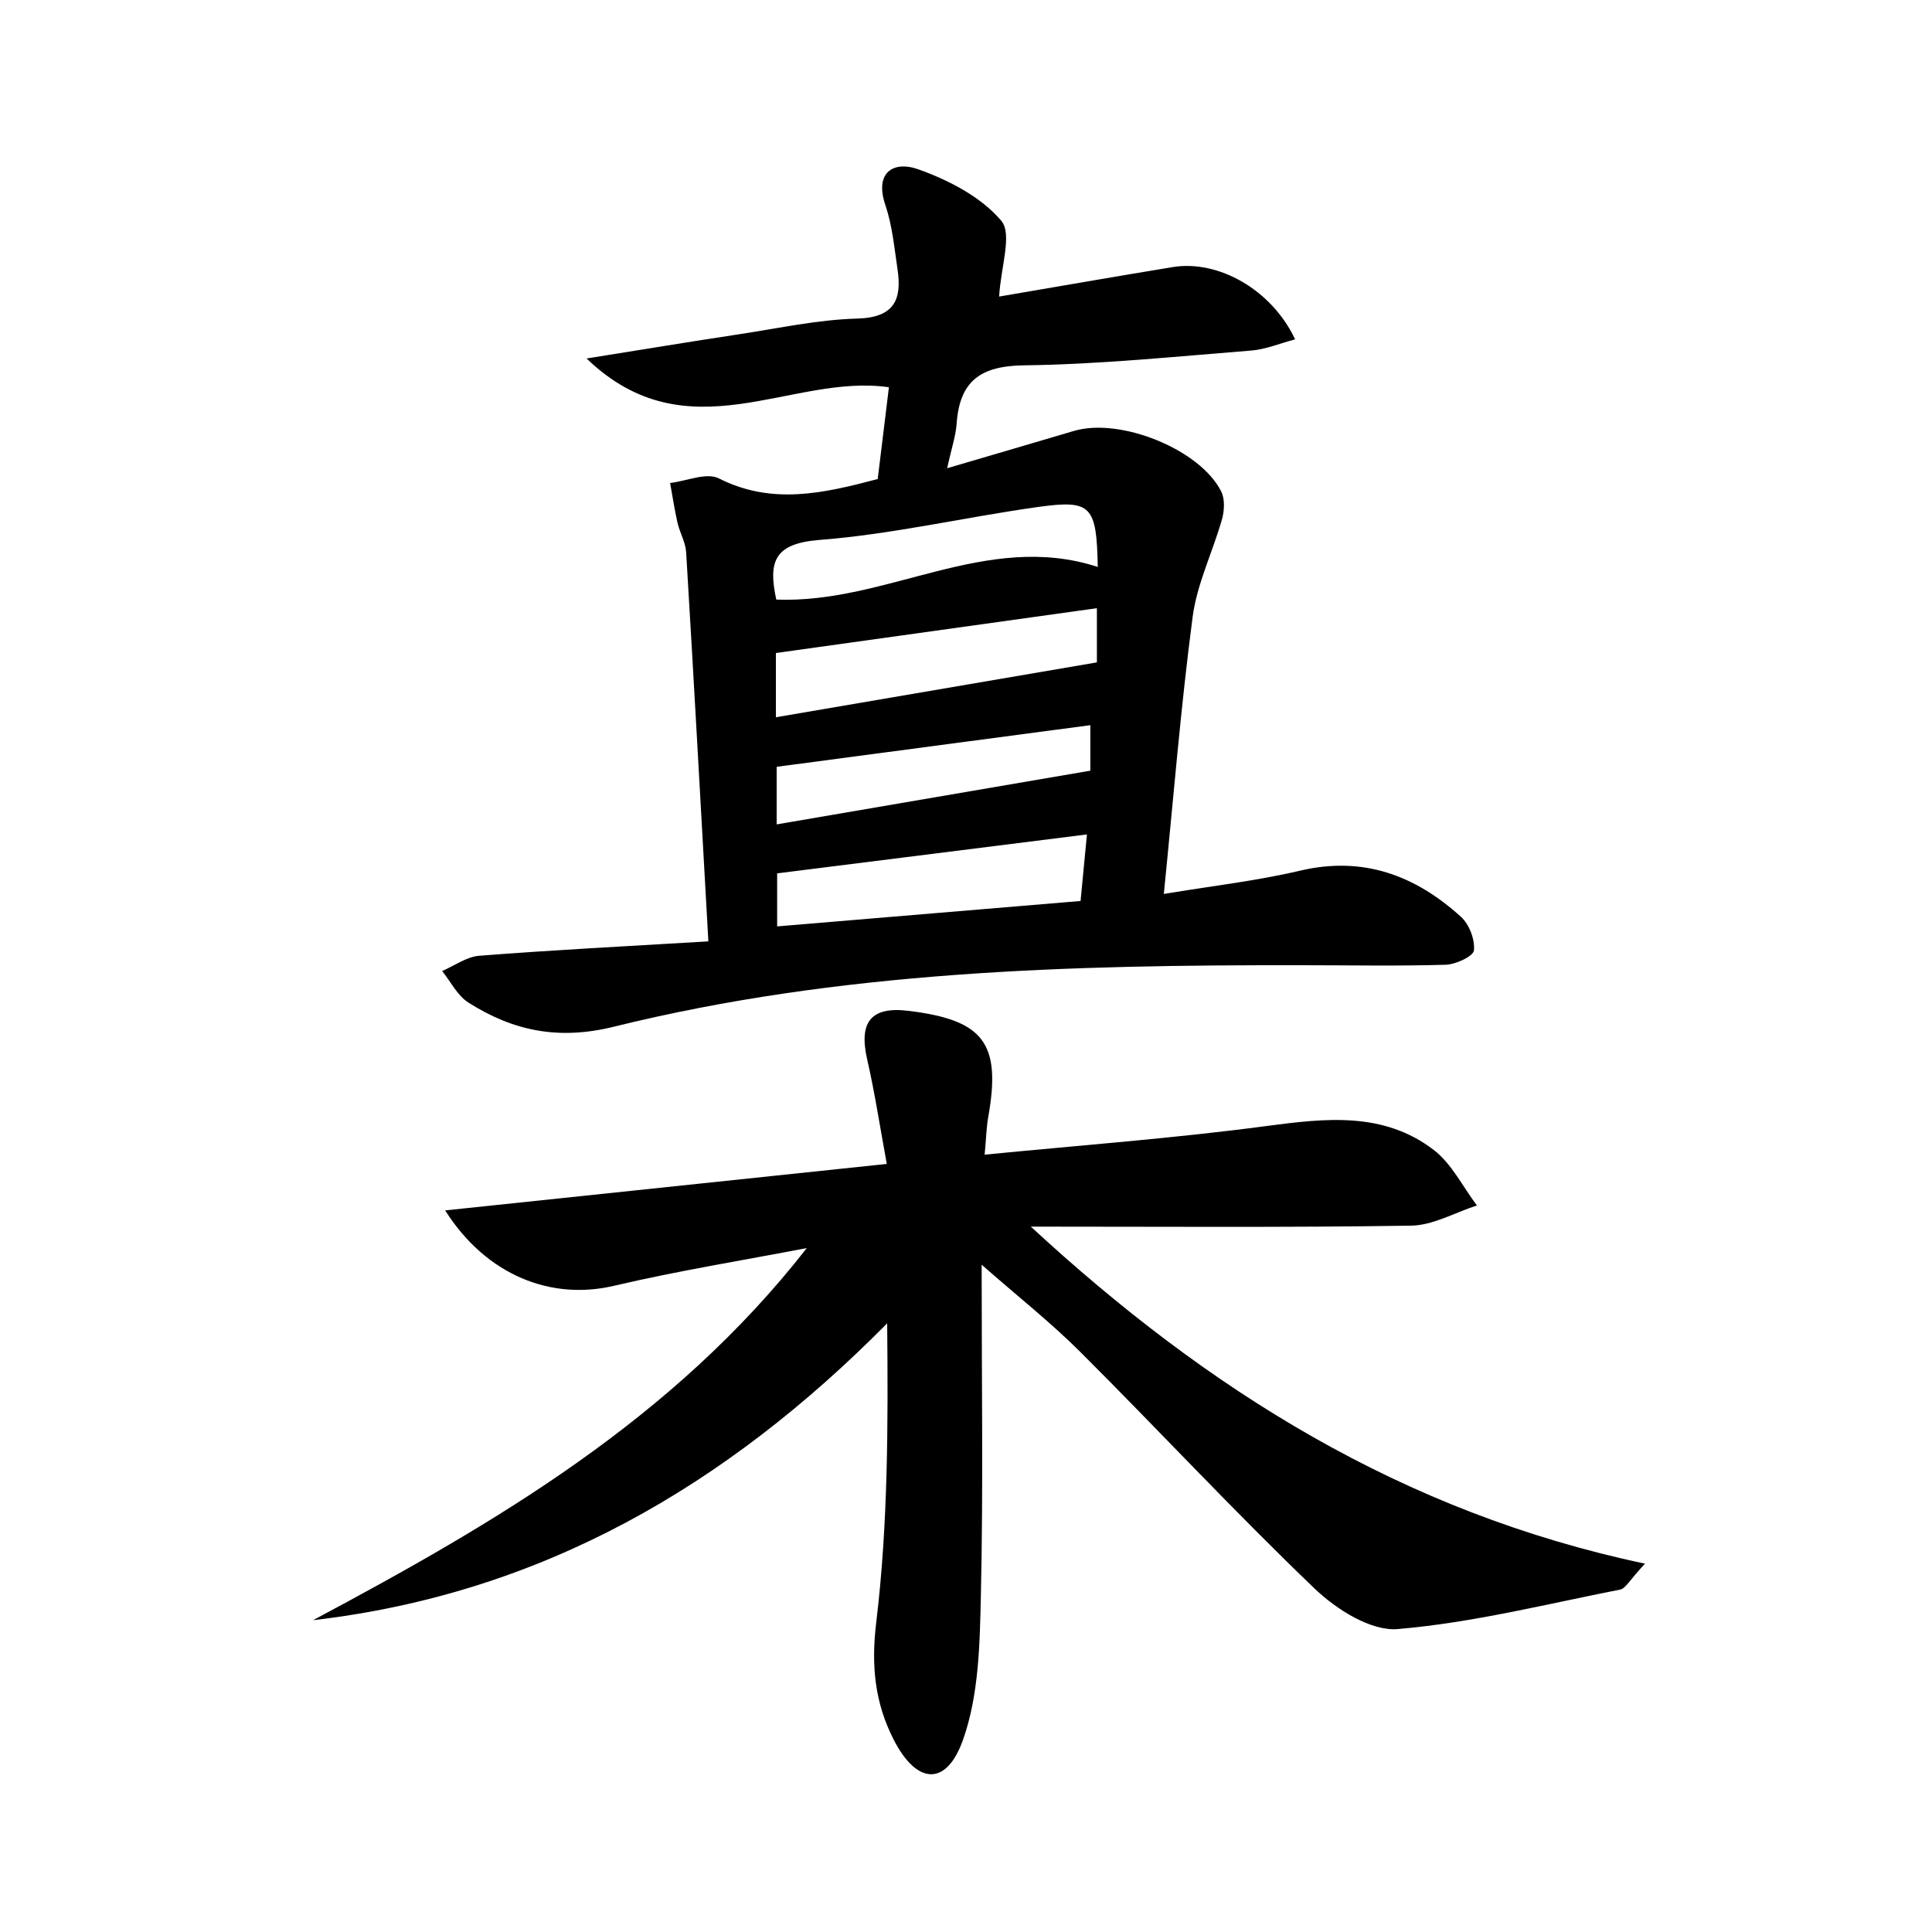 <svg enable-background="new 0 0 200 200" viewBox="0 0 200 200" xmlns="http://www.w3.org/2000/svg"><path d="m73.33 97.45c-.79-14.05-1.51-27.17-2.3-40.28-.06-1.02-.65-2.01-.89-3.03-.31-1.37-.52-2.76-.77-4.14 1.7-.2 3.77-1.12 5.04-.48 5.49 2.78 10.81 1.56 16.45.07.37-3.05.75-6.15 1.16-9.5-10.12-1.48-20.8 7.12-31.3-2.98 6.04-.96 10.95-1.78 15.87-2.52 4.03-.61 8.07-1.5 12.12-1.61 3.83-.1 4.68-1.91 4.2-5.11-.33-2.22-.54-4.51-1.25-6.62-1.2-3.53.97-4.59 3.35-3.74 3.17 1.12 6.54 2.86 8.64 5.34 1.17 1.39-.05 4.8-.22 7.85 5.69-.97 11.82-2.04 17.96-3.05 4.73-.78 10.26 2.34 12.68 7.48-1.59.42-3.05 1.04-4.55 1.16-7.84.62-15.68 1.43-23.53 1.53-4.51.06-6.65 1.64-6.96 6.04-.09 1.28-.53 2.53-.98 4.61 4.85-1.43 8.99-2.63 13.12-3.86 4.79-1.42 13.06 1.9 15.25 6.27.39.78.33 1.96.09 2.84-.96 3.4-2.6 6.7-3.05 10.15-1.22 9.26-1.97 18.59-2.98 28.67 5.07-.84 9.66-1.36 14.11-2.41 6.54-1.54 11.93.5 16.65 4.78.86.78 1.46 2.36 1.34 3.48-.07.61-1.88 1.45-2.92 1.48-4.98.15-9.96.05-14.95.05-23.93-.04-47.82.59-71.19 6.37-5.7 1.41-10.42.43-15.04-2.51-1.13-.72-1.82-2.15-2.71-3.26 1.28-.55 2.53-1.48 3.85-1.58 7.65-.6 15.33-.99 23.71-1.49zm6.99-23.2c11.14-1.9 21.97-3.75 33.23-5.68 0-1.24 0-3.45 0-5.61-11.08 1.55-22 3.07-33.23 4.64zm32.2 12.13c-11.07 1.39-21.53 2.7-32.07 4.03v5.49c10.72-.9 21.04-1.76 31.41-2.63.22-2.33.41-4.26.66-6.89zm-32.16-24.31c11.49.44 21.73-7.14 33.28-3.38-.12-6.32-.65-6.97-6.1-6.22-7.61 1.06-15.14 2.84-22.77 3.43-4.69.38-5.24 2.31-4.41 6.17zm.04 17.31v5.96c11-1.88 21.61-3.7 32.47-5.56 0-1.07 0-2.68 0-4.71-10.86 1.44-21.52 2.86-32.47 4.31z"/><path d="m101.62 130.92c0 12.19.17 23.22-.08 34.24-.11 5.03-.21 10.34-1.86 14.97-1.73 4.85-4.79 4.59-7.15-.01-1.96-3.82-2.37-7.66-1.82-12.19 1.22-10.12 1.23-20.39 1.13-30.94-16.63 16.82-35.79 27.99-59.43 30.73 18.88-10.07 37.26-20.78 51.11-38.52-6.67 1.28-13.38 2.36-19.98 3.91-6.44 1.51-13.15-1.02-17.46-7.81 15.26-1.61 30.08-3.16 45.72-4.81-.71-3.86-1.24-7.37-2.03-10.82-.89-3.88.4-5.5 4.26-5.03 7.83.95 9.63 3.36 8.27 11.01-.18 1-.2 2.02-.37 3.88 9.98-.98 19.6-1.69 29.14-2.96 6.13-.81 12.13-1.52 17.35 2.47 1.86 1.43 3 3.8 4.47 5.75-2.28.73-4.54 2.06-6.83 2.09-12.98.2-25.97.1-39.35.1 18.3 16.9 38.46 29.58 63.58 34.89-1.6 1.71-2.01 2.57-2.56 2.68-7.66 1.51-15.29 3.43-23.03 4.09-2.77.24-6.37-2.04-8.61-4.19-8.31-7.96-16.14-16.4-24.29-24.53-3.04-3.03-6.45-5.72-10.18-9z"/></svg>